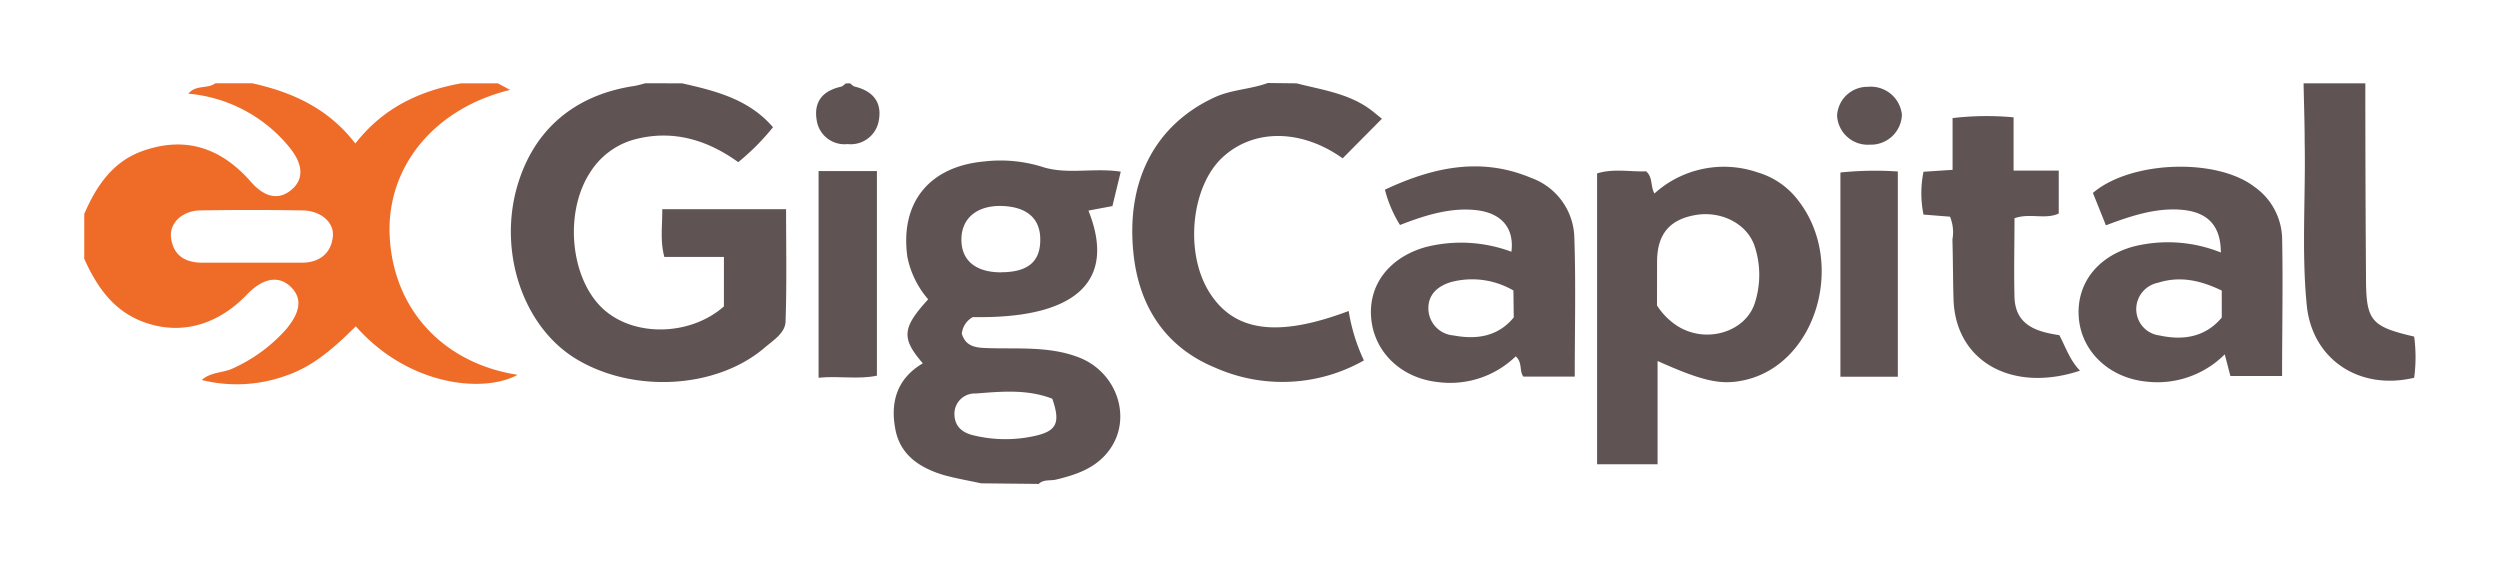 <svg id="Layer_1" data-name="Layer 1" xmlns="http://www.w3.org/2000/svg" viewBox="0 0 300 68"><defs><style>.cls-1{fill:#ef6b28;}.cls-2{fill:#605353;}</style></defs><path class="cls-1" d="M59.75,10l1.46.79C52.13,13,46.38,20,46.76,28.29c.41,8.79,6.38,15.29,15.35,16.69C58,47.22,49,46.31,42.7,39.16c-2.43,2.38-4.91,4.7-8.22,5.86a17.41,17.41,0,0,1-10.27.58c1.12-1,2.58-.83,3.77-1.41a19,19,0,0,0,6.27-4.58c1.81-2.11,2.06-3.78.67-5.16s-3.29-1.18-5.26.87c-3.75,3.92-8.41,5-12.89,3.14-3.39-1.44-5.22-4.23-6.66-7.4V25.67c1.46-3.36,3.42-6.31,7.08-7.58,5.16-1.8,9.4-.29,12.93,3.74,1.7,1.94,3.39,2.18,4.86.94s1.46-3-.27-5.12A17.64,17.64,0,0,0,22.6,11.24c.92-1.11,2.31-.54,3.24-1.25h4.42c4.81,1.07,9.13,3,12.38,7.23C46,12.92,50.36,10.9,55.33,10ZM30.37,31.52c2,0,3.92,0,5.87,0s3.48-1,3.7-3.12c.19-1.71-1.44-3.12-3.63-3.15-4.07-.07-8.16-.07-12.23,0-2.16,0-3.75,1.49-3.56,3.22.24,2.14,1.66,3.05,3.73,3.05S28.33,31.52,30.37,31.52Z"/><path class="cls-2" d="M117.74,58c-1.51-.33-3-.58-4.52-1-2.79-.85-5.14-2.33-5.76-5.4-.66-3.31.16-6.17,3.28-8-2.59-3-2.5-4.25.64-7.68a11.16,11.16,0,0,1-2.49-5.06c-.92-6.5,2.58-10.9,9.26-11.49A16.86,16.86,0,0,1,125,20c3,1,6.18.1,9.49.6l-1,4.13-2.88.54c3.4,8.49-1.49,13-13.86,12.78a2.52,2.52,0,0,0-1.33,2c.51,1.69,1.93,1.69,3.34,1.73,3.59.1,7.22-.23,10.68,1.1,4.67,1.79,6.5,7.42,3.61,11.22-1.57,2.08-3.89,2.87-6.32,3.45-.69.17-1.49-.06-2.08.52Zm2.38-25.33c3.22,0,4.74-1.27,4.71-3.95,0-2.52-1.63-3.9-4.57-4s-4.84,1.4-4.89,3.93S117,32.68,120.12,32.68Zm6.16,15.18c-3-1.17-6.11-.87-9.18-.63a2.44,2.44,0,0,0-2.57,2.42c0,1.52.93,2.3,2.37,2.62a16.24,16.24,0,0,0,7.5,0C126.82,51.67,127.25,50.66,126.28,47.86Z"/><path class="cls-2" d="M81.86,10c4,.91,8,1.89,10.9,5.27a28.44,28.44,0,0,1-4.17,4.19C85,16.87,81,15.6,76.6,16.62a9.1,9.1,0,0,0-5.7,3.94c-3.3,4.9-2.47,13.13,1.68,16.69,3.76,3.23,10.34,3,14.29-.48V30.83H79.72c-.53-2-.22-3.76-.25-5.73H94.33c0,4.48.09,8.95-.06,13.41,0,1.43-1.46,2.31-2.5,3.2-5.83,5-15.94,5.52-22.8,1.26-6-3.75-9-12.15-7.1-19.89,1.8-7.15,6.74-11.61,14.15-12.75.48-.07,1-.23,1.42-.34Z"/><path class="cls-2" d="M155.58,10c3.2.82,6.56,1.25,9.25,3.44l1,.81L161.12,19c-4.91-3.5-10.62-3.6-14.39-.14s-4.6,11.35-1.66,16.13,8.12,5.59,16.77,2.33a22,22,0,0,0,1.83,5.93,19.84,19.84,0,0,1-17.78.9c-6.06-2.47-9.23-7.41-9.88-13.78-.9-8.74,2.65-15.35,9.61-18.63,2.08-1,4.38-1,6.52-1.78Z"/><path class="cls-2" d="M283.84,10q0,11.61.08,23.23c0,5.26.55,5.94,5.78,7.16a18.55,18.55,0,0,1,0,4.94c-6.56,1.57-12.25-2.19-12.89-8.71s-.12-13-.25-19.54c0-2.36-.09-4.72-.13-7.08Z"/><path class="cls-2" d="M102,10c.19.13.36.34.56.39,2.16.52,3.3,1.84,2.9,4.06a3.42,3.42,0,0,1-3.75,2.84A3.37,3.37,0,0,1,98,14.4c-.37-2.24.77-3.52,2.93-4,.21-.05.38-.26.57-.39Z"/><path class="cls-2" d="M198.91,43.32V55.71h-7.26V20.81c1.94-.61,4-.18,5.88-.25.84.72.5,1.76,1,2.66a12.43,12.43,0,0,1,12.36-2.54,9.45,9.45,0,0,1,4.94,3.43c5.69,7.39,2.15,19.43-6.3,21.46C206.64,46.26,204.49,45.82,198.91,43.32Zm-.07-6.67a8.05,8.05,0,0,0,2.5,2.5c3.39,2.12,8.12.71,9.24-2.79a11,11,0,0,0,0-6.75c-.87-2.73-4-4.36-7.16-3.8s-4.56,2.39-4.57,5.57Z"/><path class="cls-2" d="M266.5,30.3c0-3.22-1.58-4.84-4.64-5.12s-6.1.7-9.15,1.86l-1.56-3.89c4.55-3.88,14.87-4.23,19.41-.71a7.78,7.78,0,0,1,3.29,6c.12,5.51,0,11,0,16.68h-6.2c-.21-.78-.41-1.56-.68-2.6a11.42,11.42,0,0,1-9.51,3.26c-4.36-.47-7.66-3.58-8-7.61s2.13-7.34,6.49-8.57A17,17,0,0,1,266.5,30.3Zm.11,4.57c-2.55-1.23-5-1.78-7.65-.94a3.24,3.24,0,0,0-2.61,3.12,3.18,3.18,0,0,0,2.81,3.21c2.84.61,5.48.2,7.45-2.15Z"/><path class="cls-2" d="M181.37,30.21c.36-2.87-1.22-4.68-4.29-5S171,25.83,168,27a15,15,0,0,1-1.81-4.24c5.76-2.7,11.51-3.95,17.53-1.42a7.82,7.82,0,0,1,5.2,7.13c.19,5.52.05,11.06.05,16.72H182.8c-.51-.69-.07-1.66-.91-2.43a11.31,11.31,0,0,1-9.34,3.09c-4.35-.47-7.6-3.52-8-7.59s2.16-7.36,6.49-8.6A17.29,17.29,0,0,1,181.37,30.21Zm.24,4.65a9.84,9.84,0,0,0-7.53-1c-1.66.52-2.75,1.56-2.67,3.31a3.26,3.26,0,0,0,3,3.08c2.76.52,5.34.16,7.24-2.16Z"/><path class="cls-2" d="M234.31,20.38V14.17a35,35,0,0,1,7.32-.09v6.39h5.42v5.15c-1.61.76-3.49-.09-5.31.57,0,3.16-.08,6.32,0,9.48.11,3.37,2.65,4.14,5.38,4.55.78,1.48,1.26,3,2.48,4.26-8.14,2.71-15-1.1-15.18-8.65-.07-2.36-.06-4.73-.13-7.09A4.9,4.9,0,0,0,234,26l-3.18-.25a12.89,12.89,0,0,1,0-5.14Z"/><path class="cls-2" d="M98.23,20.53h7V45.08c-2.23.48-4.56,0-7,.25Z"/><path class="cls-2" d="M227.74,45.21h-6.89V20.7a40.21,40.21,0,0,1,6.89-.12Z"/><path class="cls-2" d="M224.39,17.36a3.69,3.69,0,0,1-3.94-3.48,3.64,3.64,0,0,1,3.69-3.46,3.75,3.75,0,0,1,4.09,3.34A3.72,3.72,0,0,1,224.39,17.36Z"/></svg>
